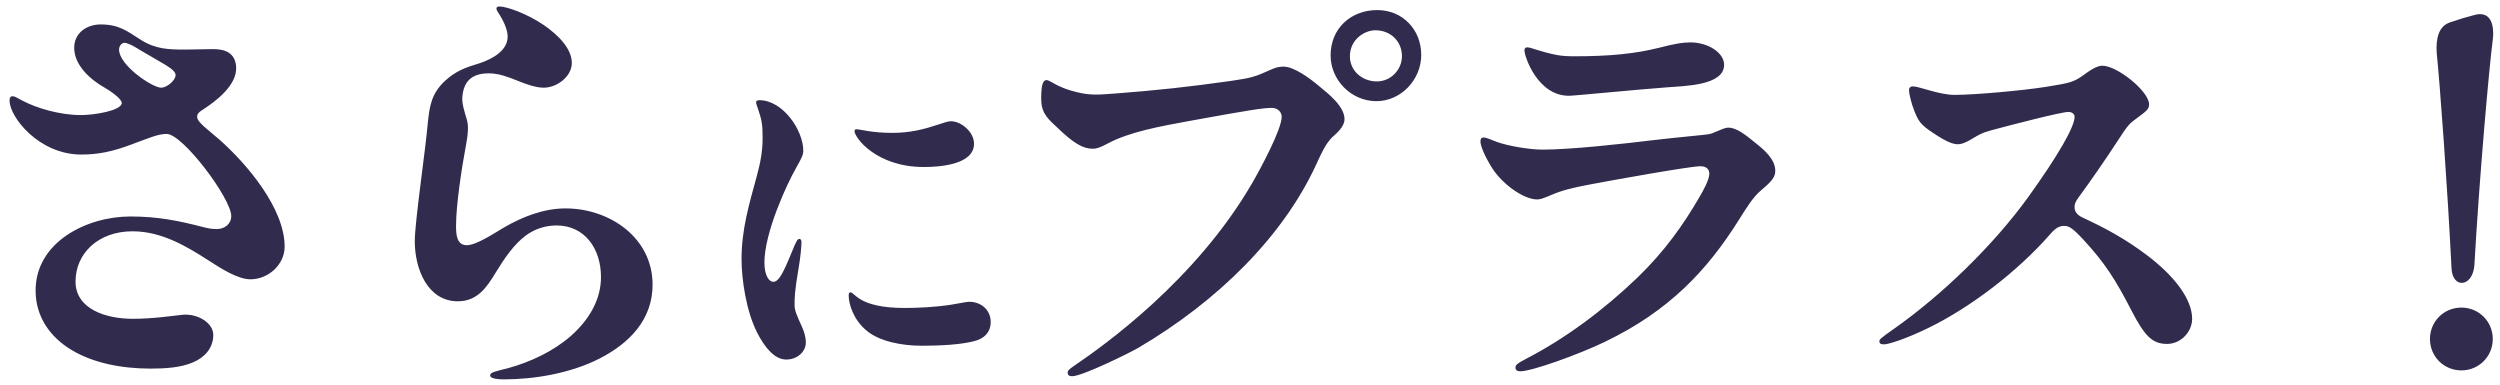 <svg width="234" height="36" viewBox="0 0 234 36" fill="none" xmlns="http://www.w3.org/2000/svg">
<path d="M9.422 2.287C11.102 2.287 11.858 2.875 13.16 3.715C14.546 4.597 15.722 4.639 17.318 4.639C18.2 4.639 19.082 4.597 19.964 4.597C21.056 4.597 22.022 4.933 22.106 6.277C22.19 8.041 20.09 9.553 18.914 10.309C18.578 10.519 18.452 10.687 18.452 10.939C18.452 11.443 19.502 12.157 20.552 13.081C23.114 15.349 26.642 19.507 26.642 23.077C26.642 24.799 25.088 26.143 23.45 26.143C22.232 26.143 20.636 25.093 19.586 24.421C17.57 23.119 15.176 21.649 12.404 21.649C9.212 21.649 7.07 23.707 7.07 26.353C7.07 28.957 9.968 29.839 12.404 29.839C14.42 29.839 16.226 29.545 17.108 29.461C18.494 29.335 19.964 30.217 19.964 31.351C19.964 32.569 19.166 33.451 18.074 33.913C16.898 34.417 15.47 34.501 14.084 34.501C11.312 34.501 8.708 33.955 6.734 32.779C4.676 31.561 3.332 29.629 3.332 27.193C3.332 22.657 8.12 20.263 12.194 20.263C14.756 20.263 16.646 20.641 19.082 21.271C19.586 21.397 19.88 21.439 20.3 21.439C21.014 21.439 21.644 20.977 21.644 20.221C21.644 18.583 17.108 12.535 15.596 12.535C14.798 12.535 13.958 12.913 12.362 13.501C10.598 14.173 9.212 14.467 7.616 14.467C3.626 14.467 0.896 10.939 0.896 9.427C0.896 9.133 0.98 9.007 1.19 9.007C1.358 9.007 1.568 9.133 2.114 9.427C3.458 10.141 5.642 10.771 7.574 10.771C8.834 10.771 11.396 10.351 11.396 9.637C11.396 9.217 10.178 8.419 9.8 8.209C8.456 7.453 6.944 6.109 6.944 4.471C6.944 3.085 8.12 2.287 9.422 2.287ZM11.648 4.009C11.354 4.009 11.144 4.345 11.144 4.639C11.144 6.109 14.252 8.209 15.092 8.209C15.596 8.209 16.436 7.537 16.436 7.033C16.436 6.445 15.176 5.941 12.614 4.387C12.404 4.261 11.9 4.009 11.648 4.009ZM46.76 0.607C47.432 0.607 49.322 1.279 50.876 2.329C52.346 3.337 53.522 4.597 53.522 5.899C53.522 7.159 52.136 8.209 50.876 8.209C50.12 8.209 49.112 7.831 48.398 7.537C47.558 7.201 46.676 6.865 45.752 6.865C44.282 6.865 43.4 7.495 43.274 9.091C43.232 9.679 43.442 10.351 43.694 11.191C43.862 11.737 43.82 12.493 43.652 13.375C43.19 15.853 42.686 19.213 42.686 21.145C42.686 21.901 42.728 22.951 43.694 22.951C44.576 22.951 46.214 21.859 47.138 21.313C48.944 20.263 50.918 19.507 52.934 19.507C57.05 19.507 61.082 22.237 61.082 26.647C61.082 29.923 58.898 32.149 56.084 33.577C53.354 34.963 49.952 35.509 47.18 35.509C46.718 35.509 45.878 35.467 45.878 35.131C45.878 34.837 46.424 34.753 47.558 34.459C49.7 33.871 51.8 32.863 53.396 31.477C55.118 29.965 56.252 28.075 56.252 25.933C56.252 23.287 54.74 21.103 52.094 21.103C50.96 21.103 49.994 21.481 49.238 22.027C48.104 22.867 47.222 24.169 46.424 25.471C45.542 26.941 44.66 28.201 42.854 28.201C39.998 28.201 38.822 25.135 38.822 22.573C38.822 20.809 39.83 14.005 40.04 11.527C40.208 9.931 40.376 8.797 41.594 7.621C42.686 6.613 43.568 6.319 44.954 5.899C46.046 5.521 47.516 4.765 47.516 3.421C47.516 2.917 47.264 2.203 46.802 1.447C46.592 1.111 46.466 0.943 46.466 0.817C46.466 0.649 46.592 0.607 46.76 0.607ZM70.768 9.581C70.768 9.479 70.836 9.377 71.074 9.377C73.284 9.377 75.188 12.199 75.188 14.103C75.188 14.443 75.086 14.715 74.542 15.667C73.624 17.265 71.55 21.787 71.55 24.575C71.55 25.799 71.992 26.377 72.366 26.377C72.842 26.377 73.216 25.799 74.1 23.623C74.542 22.535 74.644 22.365 74.814 22.365C74.984 22.365 75.018 22.501 75.018 22.705C75.018 23.045 74.916 24.167 74.746 25.119C74.372 27.261 74.372 27.941 74.372 28.553C74.372 29.063 74.576 29.505 75.052 30.559C75.256 31.001 75.426 31.545 75.426 32.055C75.426 32.905 74.644 33.653 73.59 33.653C72.536 33.653 71.618 32.599 70.87 31.137C69.85 29.131 69.408 26.173 69.408 24.235C69.408 21.481 70.122 19.101 70.836 16.483C71.176 15.225 71.38 14.171 71.38 12.913C71.38 11.621 71.312 11.247 70.904 10.057C70.836 9.853 70.768 9.683 70.768 9.581ZM89.026 11.349C89.91 11.349 91.168 12.301 91.168 13.457C91.168 15.429 87.904 15.633 86.476 15.633C82.022 15.633 79.982 12.879 79.982 12.267C79.982 12.165 80.05 12.097 80.152 12.097C80.526 12.097 81.546 12.437 83.518 12.437C85.218 12.437 86.51 12.097 87.938 11.621C88.652 11.383 88.822 11.349 89.026 11.349ZM84.674 28.825C85.864 28.825 87.496 28.757 89.026 28.519C89.876 28.383 90.454 28.247 90.726 28.247C91.814 28.247 92.732 28.995 92.732 30.151C92.732 30.865 92.358 31.511 91.542 31.817C90.25 32.293 87.666 32.361 86.272 32.361C84.402 32.361 82.328 31.953 81.138 30.967C79.88 29.947 79.438 28.451 79.438 27.669C79.438 27.465 79.472 27.363 79.608 27.363C80.016 27.363 80.356 28.825 84.674 28.825ZM124.544 5.185C124.544 2.665 126.434 0.943 128.912 0.943C131.264 0.943 133.028 2.749 133.028 5.143C133.028 7.453 131.138 9.469 128.828 9.469C126.476 9.469 124.544 7.495 124.544 5.185ZM131.222 5.269C131.222 3.799 130.088 2.833 128.744 2.833C127.694 2.833 126.35 3.715 126.35 5.269C126.35 6.655 127.526 7.621 128.87 7.621C130.214 7.621 131.222 6.487 131.222 5.269ZM97.958 7.495C98.168 7.495 98.63 7.831 99.092 8.041C99.554 8.251 99.932 8.419 100.814 8.629C101.99 8.923 102.746 8.881 104.342 8.755C108.248 8.461 111.314 8.125 115.178 7.579C117.194 7.285 117.446 7.201 119.126 6.445C119.504 6.277 119.882 6.235 120.134 6.235C121.142 6.235 122.654 7.369 123.494 8.083C124.376 8.797 125.846 9.973 125.846 11.149C125.846 11.863 125.132 12.451 124.67 12.871C124.082 13.459 123.662 14.383 123.2 15.391C120.092 22.153 113.96 28.201 106.526 32.569C105.812 32.989 101.318 35.215 100.352 35.215C100.058 35.215 99.932 35.089 99.932 34.879C99.932 34.669 100.1 34.543 100.646 34.165C103.292 32.359 111.902 26.269 117.194 17.155C117.95 15.853 119.966 12.115 119.966 10.939C119.966 10.477 119.588 10.099 119.042 10.099C118.286 10.099 117.11 10.267 111.356 11.317C108.626 11.821 105.77 12.325 103.712 13.417C103.082 13.753 102.704 13.921 102.284 13.921C101.36 13.921 100.478 13.417 98.882 11.863C97.748 10.855 97.454 10.309 97.454 9.175C97.454 7.831 97.664 7.495 97.958 7.495ZM142.982 4.429C143.192 4.429 143.696 4.639 144.62 4.891C145.46 5.101 145.964 5.269 147.35 5.269C150.752 5.269 153.104 5.017 155.288 4.471C156.758 4.093 157.472 3.967 158.228 3.967C159.866 3.967 161.378 4.933 161.378 6.067C161.378 7.999 157.724 8.041 156.128 8.167C153.272 8.377 147.35 8.965 146.846 8.965C143.906 8.965 142.688 5.269 142.688 4.723C142.688 4.513 142.772 4.429 142.982 4.429ZM141.848 34.417C141.848 34.165 141.974 34.039 142.856 33.577C146.51 31.687 150.08 29.041 153.272 25.975C155.792 23.539 157.556 21.061 159.11 18.373C159.404 17.869 159.992 16.819 159.992 16.273C159.992 15.937 159.824 15.559 159.152 15.559C158.186 15.559 150.71 16.903 148.736 17.281C147.182 17.575 146.174 17.827 145.208 18.247C144.326 18.625 144.116 18.667 143.864 18.667C142.73 18.667 140.882 17.449 139.832 15.979C139.328 15.265 138.572 13.837 138.572 13.249C138.572 13.039 138.614 12.871 138.866 12.871C139.16 12.871 139.538 13.081 140.126 13.291C141.176 13.669 143.192 14.005 144.368 14.005C147.014 14.005 151.97 13.459 154.7 13.123C157.22 12.829 159.236 12.661 159.824 12.577C160.118 12.535 160.244 12.493 160.622 12.325C161.126 12.115 161.462 11.947 161.798 11.947C162.554 11.947 163.436 12.661 164.36 13.417C165.158 14.047 166.166 14.929 166.166 15.979C166.166 16.567 165.872 16.945 164.822 17.827C164.066 18.457 163.436 19.507 162.722 20.641C159.782 25.303 156.254 29.083 150.248 31.981C147.728 33.199 143.36 34.753 142.31 34.753C142.058 34.753 141.848 34.669 141.848 34.417ZM194.18 10.939C194.18 10.687 193.97 10.477 193.592 10.477C192.962 10.477 188.384 11.653 186.368 12.199C185.444 12.451 185.234 12.619 184.646 12.955C184.184 13.249 183.68 13.501 183.26 13.501C182.798 13.501 182.21 13.291 180.95 12.451C179.732 11.653 179.564 11.317 179.186 10.393C178.892 9.679 178.682 8.713 178.682 8.461C178.682 8.209 178.808 8.083 179.06 8.083C179.606 8.083 181.538 8.881 182.924 8.881C184.898 8.881 189.434 8.461 191.534 8.125C193.844 7.747 194.096 7.705 195.188 6.907C195.986 6.319 196.448 6.151 196.784 6.151C198.17 6.151 201.152 8.545 201.152 9.763C201.152 10.183 200.984 10.351 200.06 11.023C199.304 11.569 199.178 11.695 198.254 13.123C197.078 14.929 195.65 16.987 194.6 18.415C194.222 18.919 194.18 19.129 194.18 19.381C194.18 19.759 194.348 20.095 194.978 20.389C197.078 21.355 198.926 22.363 200.942 23.875C203.504 25.807 205.184 27.991 205.184 29.839C205.184 31.057 204.134 32.191 202.832 32.191C201.446 32.191 200.732 31.435 199.514 29.083C198.002 26.143 196.994 24.589 195.02 22.447C193.97 21.313 193.634 21.145 193.214 21.145C192.878 21.145 192.5 21.229 191.954 21.859C188.804 25.471 184.394 28.789 180.53 30.679C178.388 31.729 176.75 32.233 176.33 32.233C176.036 32.233 175.91 32.149 175.91 31.939C175.91 31.771 176.036 31.645 177.296 30.763C181.706 27.655 186.536 23.035 189.896 18.373C192.668 14.509 194.18 11.863 194.18 10.939ZM229.46 25.093C229.082 17.407 228.368 7.789 228.074 4.933C227.99 3.631 228.242 2.413 229.376 2.077C230.09 1.825 230.93 1.573 231.602 1.405C231.77 1.363 231.938 1.321 232.106 1.321C232.82 1.321 233.366 1.783 233.366 3.211C233.366 3.379 233.324 3.547 233.324 3.715C232.988 6.235 232.064 16.651 231.602 24.841C231.518 25.891 230.972 26.479 230.426 26.479C229.964 26.479 229.502 26.059 229.46 25.093ZM230.384 34.669C228.746 34.669 227.444 33.367 227.444 31.729C227.444 30.091 228.746 28.789 230.384 28.789C232.022 28.789 233.324 30.091 233.324 31.729C233.324 33.367 232.022 34.669 230.384 34.669Z" fill="#312C4E"/>
</svg>
